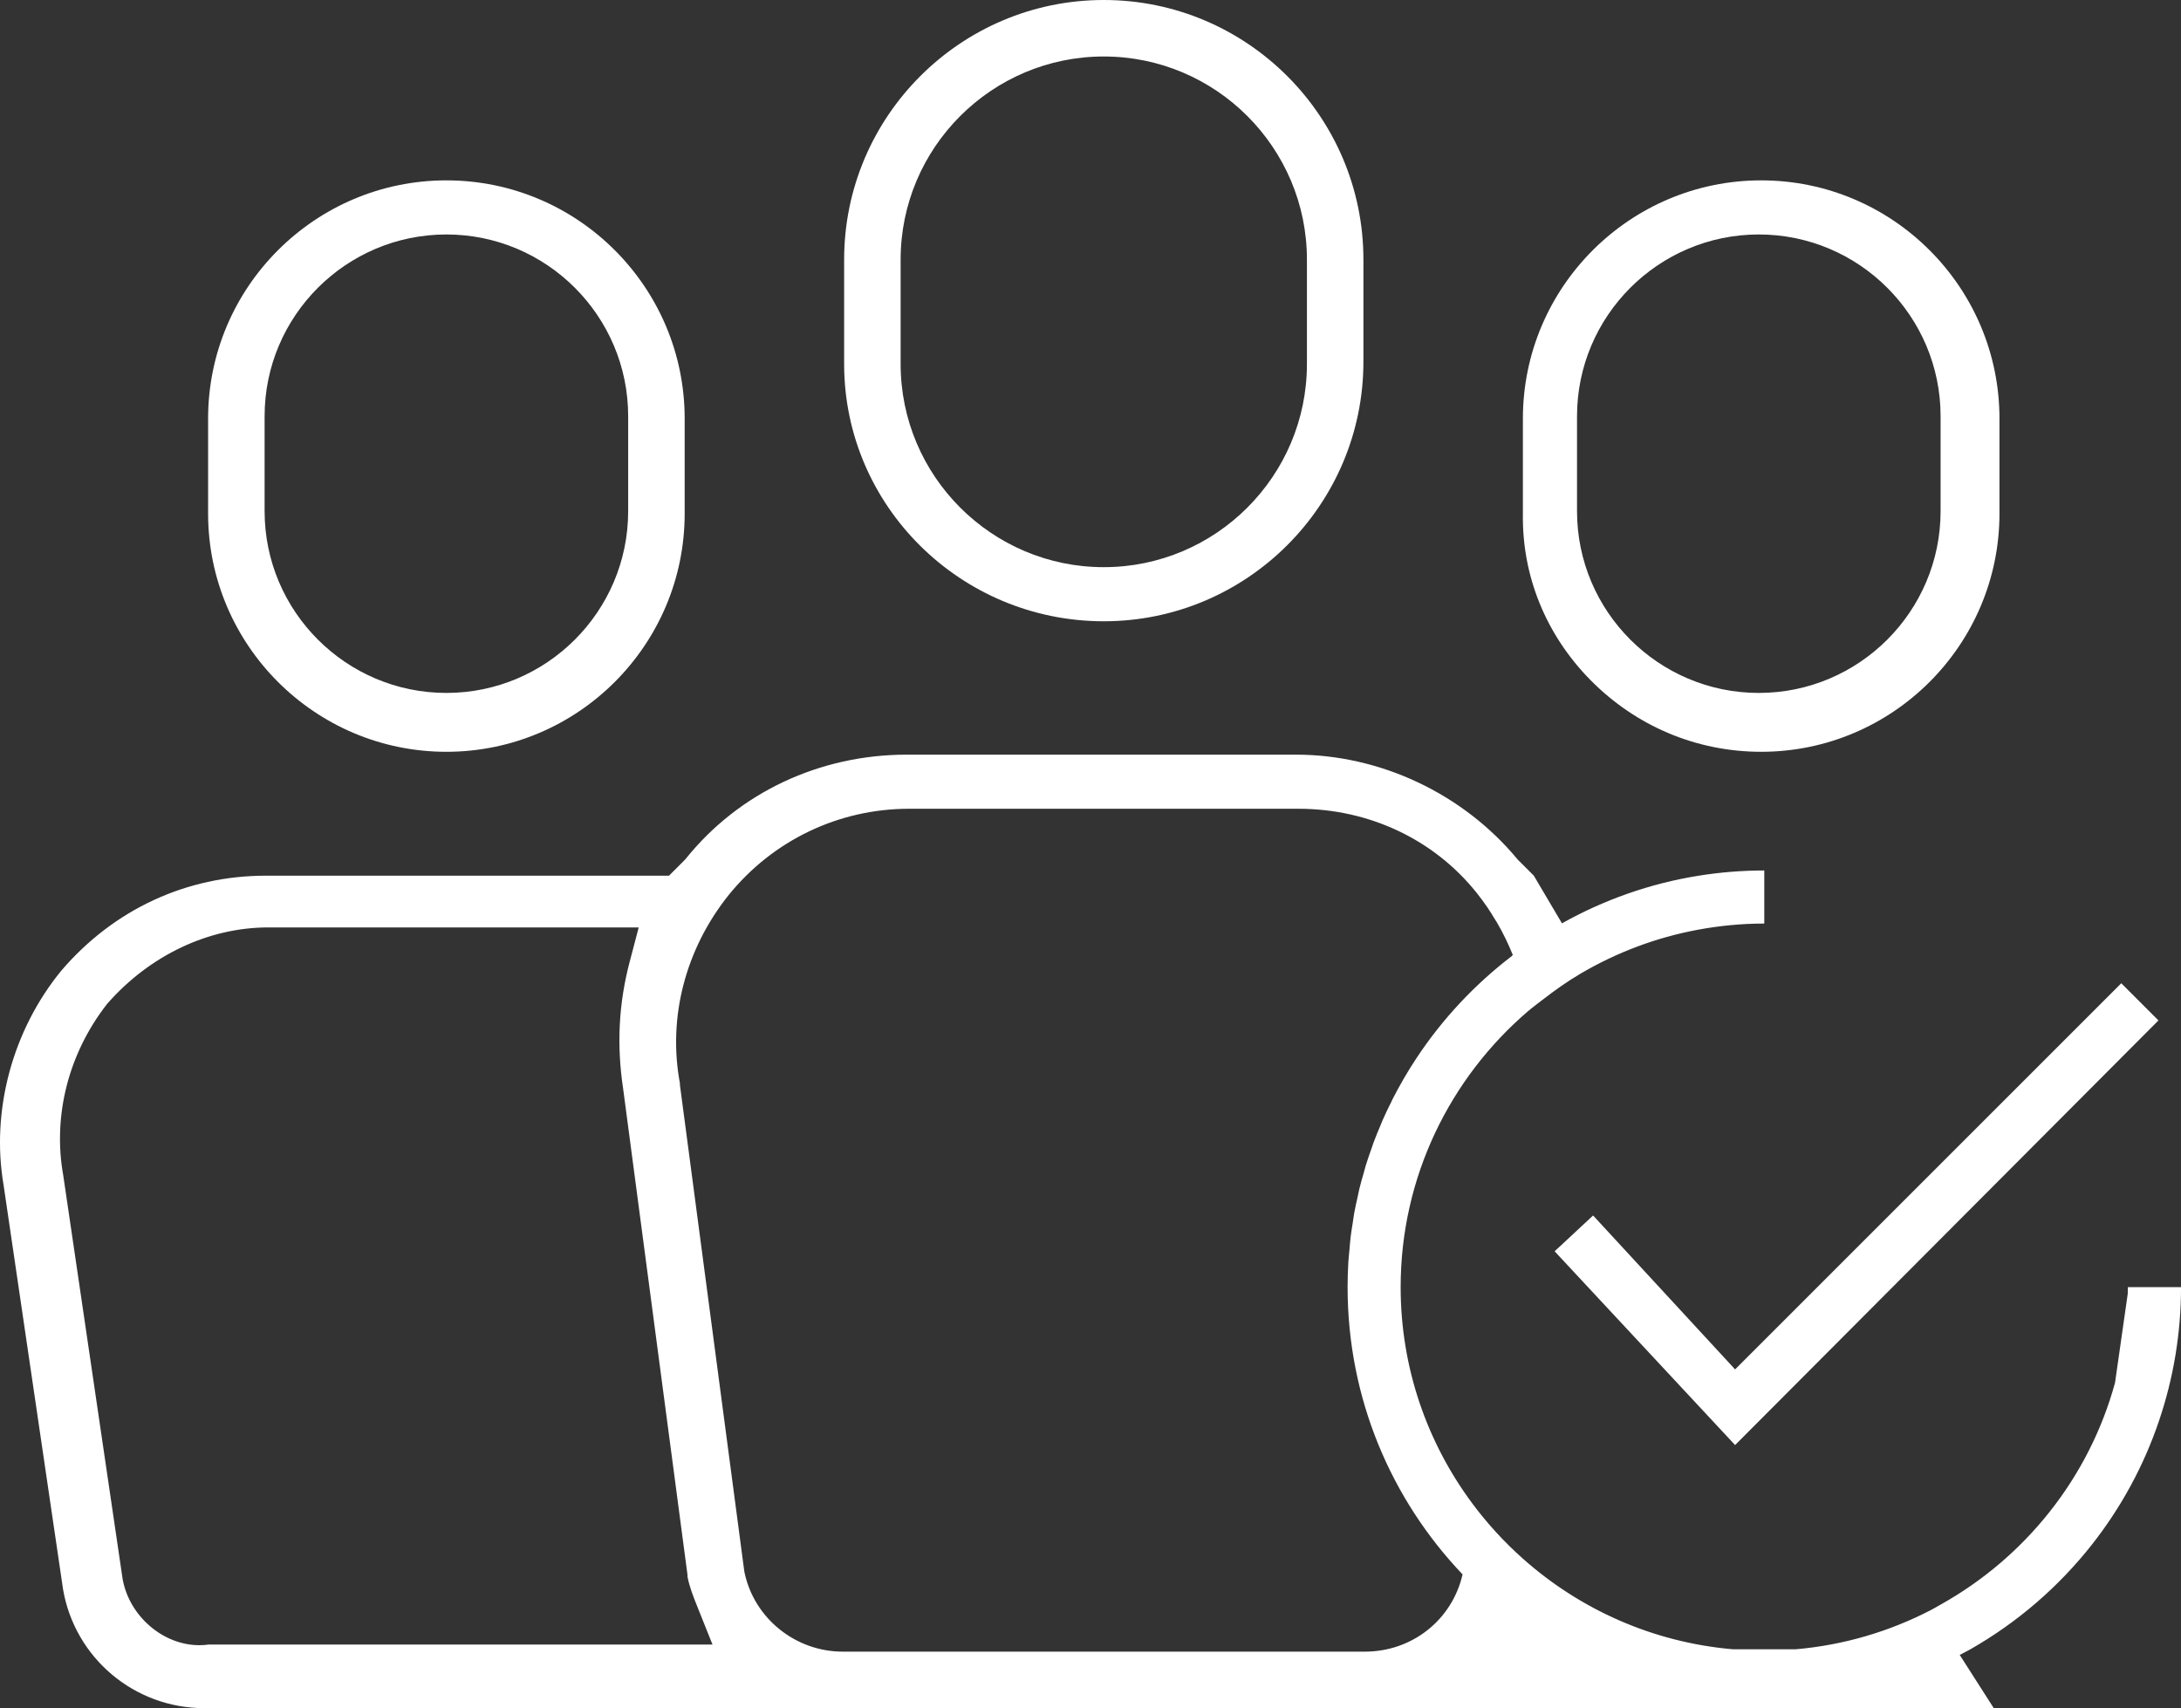 <?xml version="1.0" encoding="utf-8"?>
<!-- Generator: Adobe Illustrator 16.0.0, SVG Export Plug-In . SVG Version: 6.00 Build 0)  -->
<!DOCTYPE svg PUBLIC "-//W3C//DTD SVG 1.1//EN" "http://www.w3.org/Graphics/SVG/1.1/DTD/svg11.dtd">
<svg version="1.1" id="Layer_1" xmlns="http://www.w3.org/2000/svg" xmlns:xlink="http://www.w3.org/1999/xlink" x="0px" y="0px"
	  viewBox="53.001 -31.999 164.347 128.727"
	 enable-background="new 53.001 -31.999 164.347 128.727" xml:space="preserve">
<rect x="53.001" y="-31.999" width="164.347" height="128.727" fill="#333333" stroke="none"/>
<g>
	<polygon fill="#FFFFFF" points="173.047,59.601 170.148,62.3 183.747,76.902 215.648,44.902 212.848,42.101 183.747,71.2 	"/>
	<path fill="#FFFFFF" d="M185.713,24.657c9.901,0,17.956-8.055,17.956-17.955v-7.154c0-9.901-8.055-17.955-17.956-17.955
		c-9.899,0-17.956,8.054-17.956,17.955v7.154c-0.076,4.688,1.727,9.127,5.077,12.533C176.275,22.731,180.848,24.657,185.713,24.657
		 M171.836-0.63c0-7.554,6.146-13.699,13.698-13.699s13.698,6.145,13.698,13.699v7.152c0,7.554-6.146,13.699-13.698,13.699
		s-13.698-6.145-13.698-13.699V-0.63z"/>
	<path fill="#FFFFFF" d="M86.638,24.657c9.902,0,17.956-8.055,17.956-17.955v-7.154c0-9.901-8.054-17.955-17.956-17.955
		c-9.901,0-17.956,8.054-17.956,17.955v7.154C68.682,16.602,76.737,24.657,86.638,24.657 M72.94-0.63
		c0-7.554,6.146-13.699,13.698-13.699c7.554,0,13.698,6.145,13.698,13.699v7.152c0,7.554-6.145,13.699-13.698,13.699
		c-7.552,0-13.698-6.145-13.698-13.699V-0.63z"/>
	<path fill="#FFFFFF" d="M136.176,14.821c10.788,0,19.564-8.777,19.564-19.565v-7.69c0-10.788-8.776-19.565-19.564-19.565
		s-19.566,8.777-19.566,19.565v7.868C116.61,6.125,125.388,14.821,136.176,14.821 M120.867-12.434
		c0-8.44,6.867-15.308,15.309-15.308c8.44,0,15.307,6.868,15.307,15.308v7.868c0,8.442-6.866,15.309-15.307,15.309
		c-8.441,0-15.309-6.867-15.309-15.309V-12.434z"/>
	<path fill="#FFFFFF" d="M217.137,65.001h-3.729h-0.06c0,0.17-0.01,0.338-0.014,0.508l-0.957,6.697
		c-1.959,7.17-6.773,13.16-13.128,16.711c-0.251,0.139-0.496,0.289-0.752,0.422c-3.099,1.605-6.538,2.639-10.181,2.953h-4.738
		c-6.035-0.521-11.519-3.006-15.806-6.816c-1.417-1.26-2.706-2.662-3.837-4.188c-3.383-4.557-5.389-10.193-5.389-16.287
		c0-8.301,3.723-15.75,9.578-20.779c0.326-0.281,1.102-0.865,1.102-0.865c0.92-0.713,1.869-1.391,2.877-1.982
		c2.685-1.58,5.66-2.715,8.824-3.305c1.629-0.303,3.305-0.469,5.02-0.469v-3.609v-0.391c-1.676,0-3.319,0.135-4.925,0.391
		c-3.695,0.586-7.171,1.83-10.321,3.592l-2.12-3.592l-0.607-0.607l-0.263-0.263l-0.273-0.272l-0.067-0.067l-0.062-0.074
		c-4.09-4.907-10.312-7.837-16.647-7.837h-29.329c-6.562,0-12.623,2.847-16.627,7.812l-0.07,0.086l-0.078,0.078l-0.268,0.269
		l-0.269,0.269l-0.607,0.607h-0.858H73.046c-5.991,0-11.466,2.537-15.415,7.145c-3.684,4.486-5.324,10.549-4.358,16.184
		l4.479,30.451c0.887,5.17,5.368,8.957,10.646,8.957h134.842l-2.566-4.012c0.267-0.143,0.539-0.275,0.801-0.424
		c3.543-2.02,6.654-4.705,9.163-7.895c2.188-2.779,3.914-5.938,5.067-9.363c1.061-3.15,1.645-6.52,1.645-10.033H217.137z
		 M103.627,91.935H68.74c-0.239,0.033-0.48,0.049-0.721,0.049c-2.731,0-5.269-2.184-5.774-4.971l-0.007-0.035l-0.005-0.035
		l-4.467-30.367c-0.803-4.479,0.39-9.168,3.271-12.875l0.04-0.053l0.042-0.047c3.202-3.629,7.614-5.709,12.105-5.709h25.218h2.688
		l-0.684,2.602c-0.824,3.129-0.985,6.248-0.492,9.537l4.834,36.518l0.018,0.135v0.133c0.15,0.785,0.429,1.479,0.746,2.273
		l1.139,2.846H103.627z M155.848,92.47h-39.344c-3.548,0-6.656-2.494-7.393-5.932l-0.018-0.08l-0.012-0.082l-4.828-36.482
		l-0.017-0.135v-0.117c-0.927-4.949,0.407-10.109,3.673-14.191c3.347-4.135,8.302-6.501,13.601-6.501h29.329
		c5.316,0,10.208,2.304,13.423,6.323c0.29,0.363,0.565,0.734,0.824,1.113c0.188,0.273,0.356,0.555,0.528,0.836
		c0.065,0.109,0.139,0.213,0.202,0.322c0.448,0.771,0.835,1.572,1.166,2.389c0.005,0.014,0.013,0.027,0.018,0.041l-0.054,0.027
		l0.014,0.021c-2.825,2.154-5.277,4.773-7.238,7.744c-0.003,0.004-0.005,0.008-0.008,0.012c-0.324,0.492-0.635,0.992-0.931,1.502
		c-0.009,0.014-0.016,0.027-0.022,0.041c-0.291,0.502-0.569,1.01-0.832,1.527c-0.022,0.045-0.041,0.09-0.062,0.135
		c-0.246,0.488-0.482,0.982-0.703,1.484c-0.039,0.09-0.072,0.184-0.11,0.273c-0.196,0.461-0.389,0.924-0.563,1.396
		c-0.051,0.137-0.093,0.279-0.142,0.418c-0.152,0.43-0.305,0.859-0.438,1.297c-0.053,0.174-0.095,0.354-0.145,0.527
		c-0.117,0.408-0.236,0.816-0.337,1.23c-0.048,0.195-0.082,0.395-0.126,0.592c-0.089,0.4-0.182,0.799-0.255,1.205
		c-0.045,0.25-0.075,0.504-0.114,0.756c-0.056,0.359-0.118,0.715-0.161,1.076c-0.038,0.316-0.058,0.641-0.087,0.961
		c-0.026,0.301-0.062,0.602-0.082,0.906c-0.037,0.627-0.057,1.258-0.057,1.895c0,8.412,3.303,16.025,8.664,21.65
		C162.422,90.083,159.412,92.47,155.848,92.47"/>
</g>
</svg>

